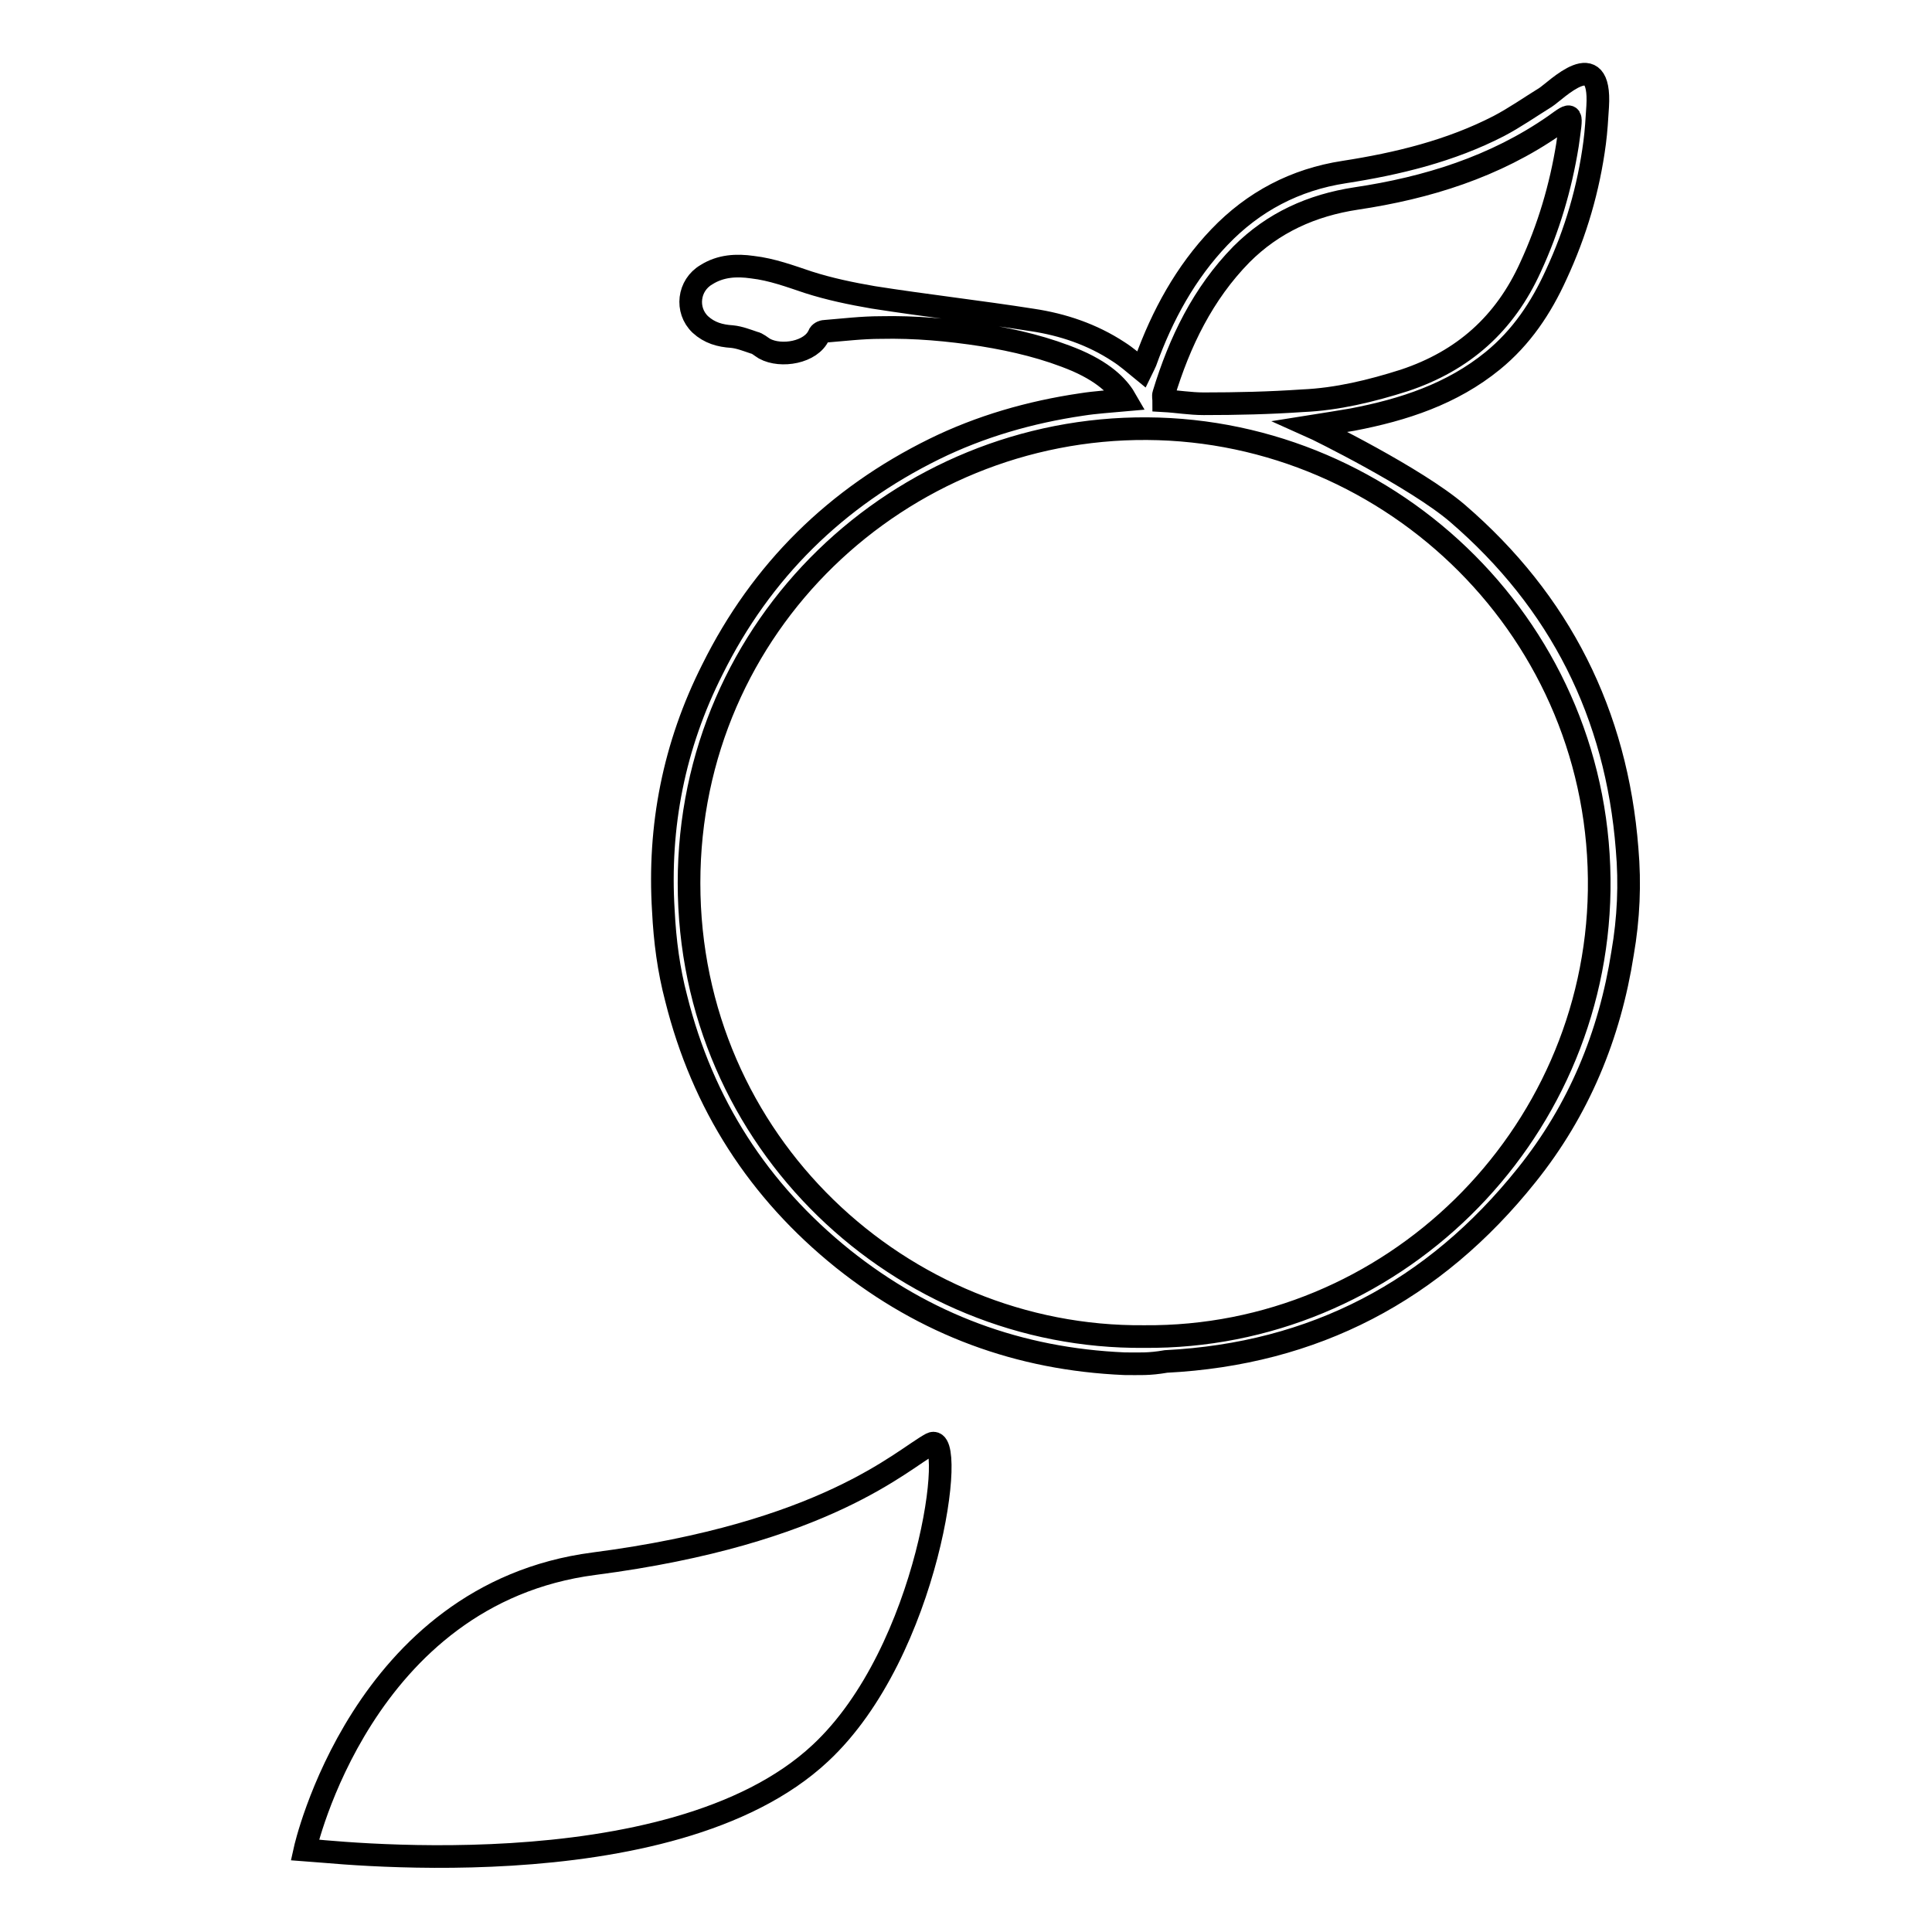 <?xml version="1.0" encoding="utf-8"?>
<!-- Svg Vector Icons : http://www.onlinewebfonts.com/icon -->
<!DOCTYPE svg PUBLIC "-//W3C//DTD SVG 1.1//EN" "http://www.w3.org/Graphics/SVG/1.1/DTD/svg11.dtd">
<svg version="1.1" xmlns="http://www.w3.org/2000/svg" xmlns:xlink="http://www.w3.org/1999/xlink" x="0px" y="0px" viewBox="0 0 256 256" enable-background="new 0 0 256 256" xml:space="preserve">
<g><g><path stroke-width="3" fill-opacity="0" stroke="#000000"  d="M80.3,71"/><path stroke-width="3" fill-opacity="0" stroke="#000000"  d="M40.4,245.1c0,0,7.5-33.9,38.3-37.9c30.8-4,40.8-13.8,44.7-15.9c3.4-1.8-0.2,27.5-14.7,41C88.8,250.9,42.2,245.2,40.4,245.1z"/><path stroke-width="3" fill-opacity="0" stroke="#000000"  d="M149,180.7c-14-0.6-26.4-5.2-37.3-13.9c-11.2-9-18.6-20.5-22.1-34.5c-1-3.8-1.5-7.6-1.7-11.6c-0.7-11.2,1.4-21.9,6.5-32c6.5-13.1,16.4-22.8,29.4-29.2c6.1-3,12.7-4.9,19.5-5.9c1.9-0.3,3.7-0.4,5.9-0.6c-0.8-1.4-2.4-3.4-6.5-5.2c-4-1.7-8.2-2.7-12.5-3.4c-4.5-0.7-9-1.1-13.5-1c-2.5,0-4.9,0.3-7.4,0.5c-0.3,0-0.7,0.2-0.8,0.5c-1,2.3-5,3-7.2,1.8c-0.5-0.3-0.9-0.7-1.4-0.8c-0.9-0.3-1.9-0.7-2.9-0.8c-1.6-0.1-3-0.5-4.2-1.6c-2-1.9-1.6-5.2,0.8-6.6c1.9-1.2,4-1.3,6.1-1c2.6,0.3,5,1.2,7.4,2c2.8,0.9,5.7,1.5,8.6,2c7,1.1,14.1,1.9,21.1,3c4,0.6,7.9,1.9,11.4,4.2c1.1,0.7,2,1.5,3.1,2.4c0.2-0.4,0.3-0.7,0.5-1.1c2.2-6.1,5.3-11.8,9.8-16.5c4.5-4.7,10-7.6,16.5-8.6c7.1-1.1,14.1-2.8,20.5-6.1c2.1-1.1,4.1-2.5,6.2-3.8c1.4-0.9,7.4-7.1,6.9,1.2c-0.1,1.6-0.2,3.3-0.4,4.8c-0.8,6.1-2.5,11.9-5.1,17.5c-2,4.4-4.6,8.3-8.4,11.4c-5.4,4.4-11.8,6.5-18.6,7.8c-1.8,0.3-3.6,0.6-5.5,0.9c0.9,0.4,13.9,6.8,19.4,11.5c13.6,11.7,21.1,26.6,22.5,44.5c0.4,4.6,0.2,9.2-0.6,13.8c-1.7,10.9-5.8,20.8-12.7,29.4c-12.3,15.4-28.2,23.7-47.8,24.7C152.2,180.8,151,180.7,149,180.7z M151.6,177.1c32.7,0.3,59.8-26.3,60.3-59.1c0.5-34.2-27.3-61-59.9-61.2c-32.6-0.2-60.7,25.9-60.7,60.2C91.3,151.4,119.5,177.4,151.6,177.1z M206,16.6c-7.9,5.5-16.9,8.3-26.3,9.7c-5.9,0.9-11,3.2-15.2,7.4c-5.1,5.2-8.2,11.6-10.3,18.5c-0.1,0.3,0,0.6,0,0.9c1.8,0.1,3.5,0.4,5.3,0.4c4.4,0,8.7-0.1,13.1-0.4c4.6-0.2,9.1-1.3,13.5-2.7c7.8-2.6,13.3-7.5,16.7-15c2.4-5.2,4-10.6,4.9-16.2C208.3,14.8,208.5,14.8,206,16.6z"/></g></g>
</svg>